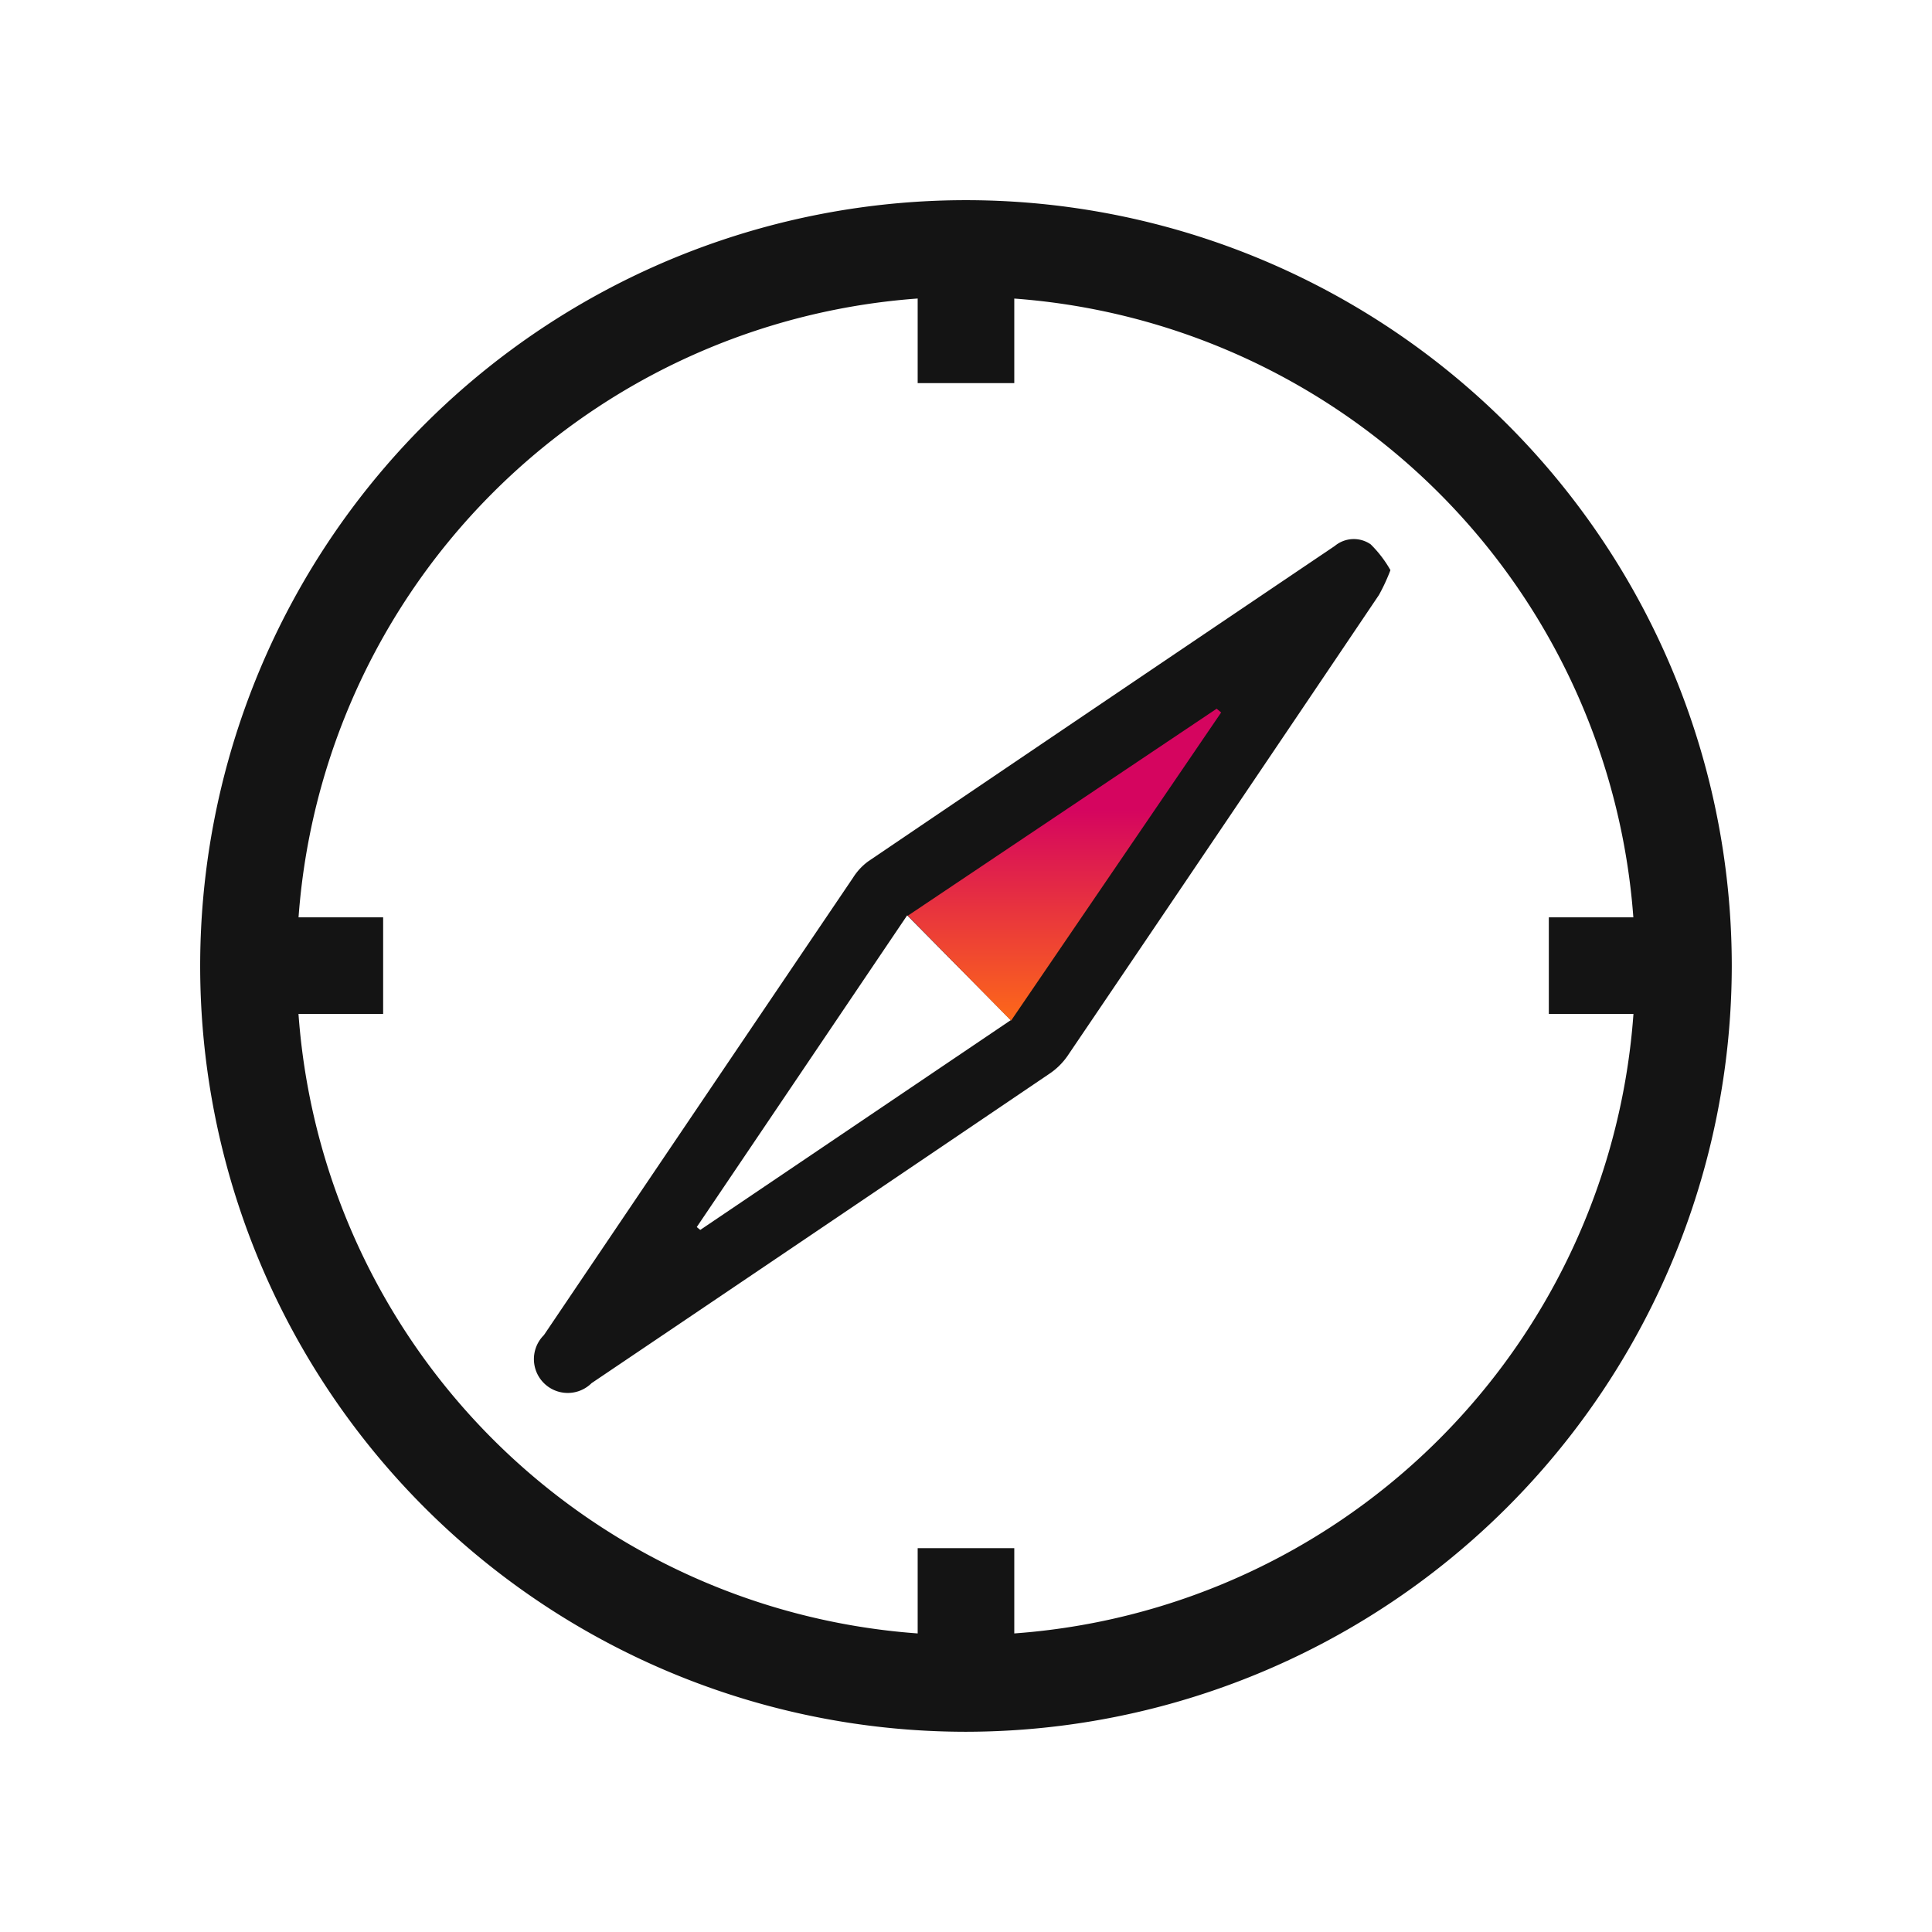 <svg xmlns="http://www.w3.org/2000/svg" xmlns:xlink="http://www.w3.org/1999/xlink" width="80" height="80" viewBox="0 0 80 80">
  <defs>
    <linearGradient id="linear-gradient" x1="0.5" x2="0.5" y2="1" gradientUnits="objectBoundingBox">
      <stop offset="0" stop-color="#ff6919" stop-opacity="0.992"/>
      <stop offset="0.673" stop-color="#d5055f"/>
      <stop offset="1" stop-color="#d5055f"/>
    </linearGradient>
  </defs>
  <g id="Group_94599" data-name="Group 94599" transform="translate(-767 -312.1)">
    <g id="Group_94598" data-name="Group 94598" transform="translate(-2.5 -2.757)">
      <g id="Group_94506" data-name="Group 94506" transform="translate(-9)">
        <g id="Group_94500" data-name="Group 94500" transform="translate(482.457 -974.6)">
          <path id="Path_181505" data-name="Path 181505" d="M360.58,1320.121a7.844,7.844,0,0,1-.476,1.029q-6.443,9.562-12.91,19.108a2.824,2.824,0,0,1-.752.728q-9.463,6.408-18.941,12.8a1.4,1.4,0,1,1-1.973-1.99q6.395-9.473,12.8-18.94a2.476,2.476,0,0,1,.623-.673q9.655-6.541,19.324-13.063a1.23,1.23,0,0,1,1.486-.068A4.877,4.877,0,0,1,360.58,1320.121Zm-15.719,18.633-4.292-4.338-8.713,12.907.146.118Z" transform="translate(-6.962 -7.056)" fill="#141414"/>
          <g id="Group_94501" data-name="Group 94501" transform="translate(334.042 1299.746)">
            <rect id="Rectangle_30707" data-name="Rectangle 30707" width="4" height="5.575" transform="translate(0 0)" fill="#141414"/>
          </g>
          <g id="Group_94502" data-name="Group 94502" transform="translate(334.042 1353.563)">
            <rect id="Rectangle_30708" data-name="Rectangle 30708" width="4" height="5.575" fill="#141414"/>
          </g>
          <g id="Group_94503" data-name="Group 94503" transform="translate(306.333 1327.442)">
            <rect id="Rectangle_30709" data-name="Rectangle 30709" width="5.575" height="4" fill="#141414"/>
          </g>
          <g id="Group_94504" data-name="Group 94504" transform="translate(360.177 1327.442)">
            <rect id="Rectangle_30710" data-name="Rectangle 30710" width="5.575" height="4" transform="translate(0)" fill="#141414"/>
          </g>
        </g>
        <g id="Group_94505" data-name="Group 94505" transform="translate(786.79 323.146)">
          <path id="Path_181506" data-name="Path 181506" d="M336.042,1361.166a31.71,31.71,0,1,1,31.71-31.709A31.745,31.745,0,0,1,336.042,1361.166Zm0-59.42a27.71,27.71,0,1,0,27.71,27.71A27.741,27.741,0,0,0,336.042,1301.746Z" transform="translate(-304.333 -1297.746)" fill="#141414"/>
        </g>
      </g>
      <path id="Path_181520" data-name="Path 181520" d="M-1511.968-11469.1l4.274,4.346-12.787,8.571-.186-.157Z" transform="translate(-700.602 -11111.98) rotate(180)" fill="url(#linear-gradient)"/>
    </g>
    <rect id="Rectangle_30756" data-name="Rectangle 30756" width="80" height="80" transform="translate(767 312.1)" fill="none"/>
  </g>
</svg>
